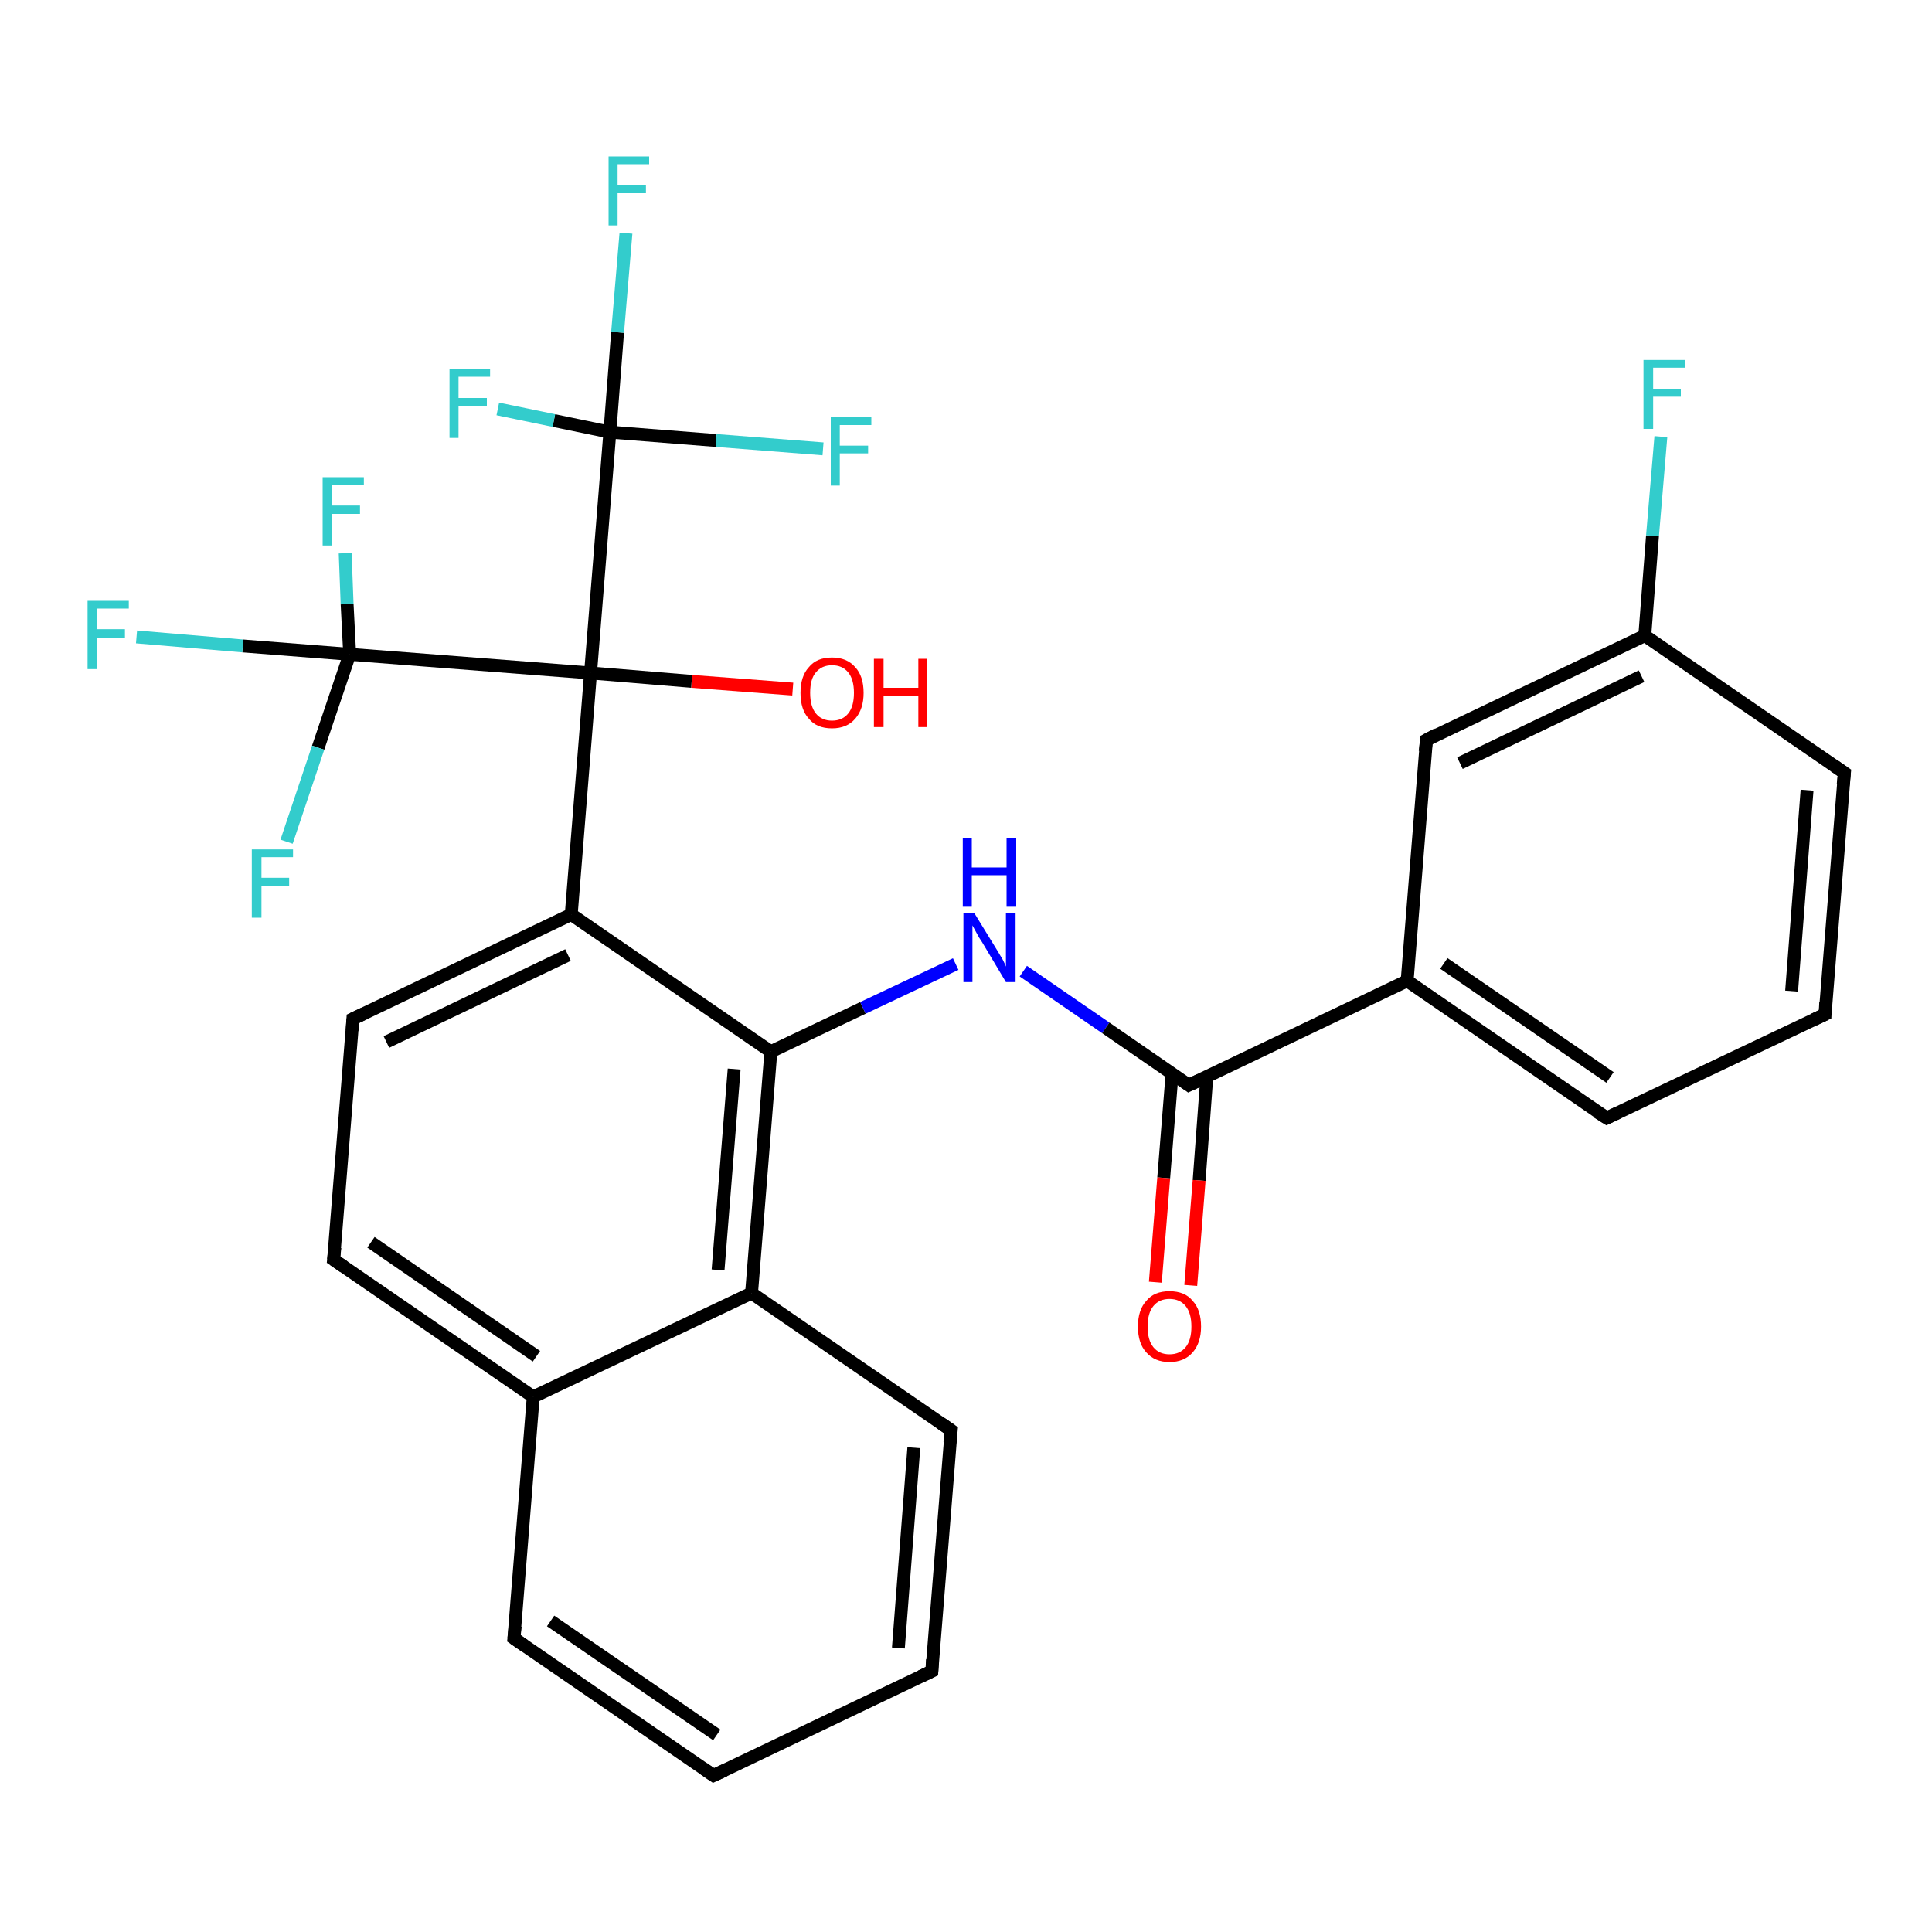 <?xml version='1.0' encoding='iso-8859-1'?>
<svg version='1.1' baseProfile='full'
              xmlns='http://www.w3.org/2000/svg'
                      xmlns:rdkit='http://www.rdkit.org/xml'
                      xmlns:xlink='http://www.w3.org/1999/xlink'
                  xml:space='preserve'
width='300px' height='300px' viewBox='0 0 300 300'>
<!-- END OF HEADER -->
<rect style='opacity:1.0;fill:#FFFFFF;stroke:none' width='300.0' height='300.0' x='0.0' y='0.0'> </rect>
<path class='bond-0 atom-0 atom-1' d='M 123.1,107.0 L 107.4,105.8' style='fill:none;fill-rule:evenodd;stroke:#FF0000;stroke-width:2.0px;stroke-linecap:butt;stroke-linejoin:miter;stroke-opacity:1' />
<path class='bond-0 atom-0 atom-1' d='M 107.4,105.8 L 91.7,104.5' style='fill:none;fill-rule:evenodd;stroke:#000000;stroke-width:2.0px;stroke-linecap:butt;stroke-linejoin:miter;stroke-opacity:1' />
<path class='bond-1 atom-1 atom-2' d='M 91.7,104.5 L 88.7,142.0' style='fill:none;fill-rule:evenodd;stroke:#000000;stroke-width:2.0px;stroke-linecap:butt;stroke-linejoin:miter;stroke-opacity:1' />
<path class='bond-2 atom-2 atom-3' d='M 88.7,142.0 L 54.8,158.2' style='fill:none;fill-rule:evenodd;stroke:#000000;stroke-width:2.0px;stroke-linecap:butt;stroke-linejoin:miter;stroke-opacity:1' />
<path class='bond-2 atom-2 atom-3' d='M 88.2,148.3 L 60.0,161.8' style='fill:none;fill-rule:evenodd;stroke:#000000;stroke-width:2.0px;stroke-linecap:butt;stroke-linejoin:miter;stroke-opacity:1' />
<path class='bond-3 atom-3 atom-4' d='M 54.8,158.2 L 51.8,195.6' style='fill:none;fill-rule:evenodd;stroke:#000000;stroke-width:2.0px;stroke-linecap:butt;stroke-linejoin:miter;stroke-opacity:1' />
<path class='bond-4 atom-4 atom-5' d='M 51.8,195.6 L 82.8,216.9' style='fill:none;fill-rule:evenodd;stroke:#000000;stroke-width:2.0px;stroke-linecap:butt;stroke-linejoin:miter;stroke-opacity:1' />
<path class='bond-4 atom-4 atom-5' d='M 57.6,192.9 L 83.3,210.6' style='fill:none;fill-rule:evenodd;stroke:#000000;stroke-width:2.0px;stroke-linecap:butt;stroke-linejoin:miter;stroke-opacity:1' />
<path class='bond-5 atom-5 atom-6' d='M 82.8,216.9 L 79.8,254.4' style='fill:none;fill-rule:evenodd;stroke:#000000;stroke-width:2.0px;stroke-linecap:butt;stroke-linejoin:miter;stroke-opacity:1' />
<path class='bond-6 atom-6 atom-7' d='M 79.8,254.4 L 110.8,275.7' style='fill:none;fill-rule:evenodd;stroke:#000000;stroke-width:2.0px;stroke-linecap:butt;stroke-linejoin:miter;stroke-opacity:1' />
<path class='bond-6 atom-6 atom-7' d='M 85.5,251.7 L 111.3,269.4' style='fill:none;fill-rule:evenodd;stroke:#000000;stroke-width:2.0px;stroke-linecap:butt;stroke-linejoin:miter;stroke-opacity:1' />
<path class='bond-7 atom-7 atom-8' d='M 110.8,275.7 L 144.7,259.5' style='fill:none;fill-rule:evenodd;stroke:#000000;stroke-width:2.0px;stroke-linecap:butt;stroke-linejoin:miter;stroke-opacity:1' />
<path class='bond-8 atom-8 atom-9' d='M 144.7,259.5 L 147.7,222.1' style='fill:none;fill-rule:evenodd;stroke:#000000;stroke-width:2.0px;stroke-linecap:butt;stroke-linejoin:miter;stroke-opacity:1' />
<path class='bond-8 atom-8 atom-9' d='M 139.5,255.9 L 141.9,224.8' style='fill:none;fill-rule:evenodd;stroke:#000000;stroke-width:2.0px;stroke-linecap:butt;stroke-linejoin:miter;stroke-opacity:1' />
<path class='bond-9 atom-9 atom-10' d='M 147.7,222.1 L 116.7,200.8' style='fill:none;fill-rule:evenodd;stroke:#000000;stroke-width:2.0px;stroke-linecap:butt;stroke-linejoin:miter;stroke-opacity:1' />
<path class='bond-10 atom-10 atom-11' d='M 116.7,200.8 L 119.7,163.3' style='fill:none;fill-rule:evenodd;stroke:#000000;stroke-width:2.0px;stroke-linecap:butt;stroke-linejoin:miter;stroke-opacity:1' />
<path class='bond-10 atom-10 atom-11' d='M 111.5,197.2 L 114.0,166.0' style='fill:none;fill-rule:evenodd;stroke:#000000;stroke-width:2.0px;stroke-linecap:butt;stroke-linejoin:miter;stroke-opacity:1' />
<path class='bond-11 atom-11 atom-12' d='M 119.7,163.3 L 134.0,156.5' style='fill:none;fill-rule:evenodd;stroke:#000000;stroke-width:2.0px;stroke-linecap:butt;stroke-linejoin:miter;stroke-opacity:1' />
<path class='bond-11 atom-11 atom-12' d='M 134.0,156.5 L 148.4,149.7' style='fill:none;fill-rule:evenodd;stroke:#0000FF;stroke-width:2.0px;stroke-linecap:butt;stroke-linejoin:miter;stroke-opacity:1' />
<path class='bond-12 atom-12 atom-13' d='M 158.9,150.8 L 171.7,159.6' style='fill:none;fill-rule:evenodd;stroke:#0000FF;stroke-width:2.0px;stroke-linecap:butt;stroke-linejoin:miter;stroke-opacity:1' />
<path class='bond-12 atom-12 atom-13' d='M 171.7,159.6 L 184.6,168.5' style='fill:none;fill-rule:evenodd;stroke:#000000;stroke-width:2.0px;stroke-linecap:butt;stroke-linejoin:miter;stroke-opacity:1' />
<path class='bond-13 atom-13 atom-14' d='M 182.0,166.7 L 180.7,182.9' style='fill:none;fill-rule:evenodd;stroke:#000000;stroke-width:2.0px;stroke-linecap:butt;stroke-linejoin:miter;stroke-opacity:1' />
<path class='bond-13 atom-13 atom-14' d='M 180.7,182.9 L 179.4,199.1' style='fill:none;fill-rule:evenodd;stroke:#FF0000;stroke-width:2.0px;stroke-linecap:butt;stroke-linejoin:miter;stroke-opacity:1' />
<path class='bond-13 atom-13 atom-14' d='M 187.4,167.1 L 186.2,183.3' style='fill:none;fill-rule:evenodd;stroke:#000000;stroke-width:2.0px;stroke-linecap:butt;stroke-linejoin:miter;stroke-opacity:1' />
<path class='bond-13 atom-13 atom-14' d='M 186.2,183.3 L 184.9,199.6' style='fill:none;fill-rule:evenodd;stroke:#FF0000;stroke-width:2.0px;stroke-linecap:butt;stroke-linejoin:miter;stroke-opacity:1' />
<path class='bond-14 atom-13 atom-15' d='M 184.6,168.5 L 218.5,152.3' style='fill:none;fill-rule:evenodd;stroke:#000000;stroke-width:2.0px;stroke-linecap:butt;stroke-linejoin:miter;stroke-opacity:1' />
<path class='bond-15 atom-15 atom-16' d='M 218.5,152.3 L 249.5,173.6' style='fill:none;fill-rule:evenodd;stroke:#000000;stroke-width:2.0px;stroke-linecap:butt;stroke-linejoin:miter;stroke-opacity:1' />
<path class='bond-15 atom-15 atom-16' d='M 224.2,149.6 L 250.0,167.3' style='fill:none;fill-rule:evenodd;stroke:#000000;stroke-width:2.0px;stroke-linecap:butt;stroke-linejoin:miter;stroke-opacity:1' />
<path class='bond-16 atom-16 atom-17' d='M 249.5,173.6 L 283.4,157.5' style='fill:none;fill-rule:evenodd;stroke:#000000;stroke-width:2.0px;stroke-linecap:butt;stroke-linejoin:miter;stroke-opacity:1' />
<path class='bond-17 atom-17 atom-18' d='M 283.4,157.5 L 286.4,120.0' style='fill:none;fill-rule:evenodd;stroke:#000000;stroke-width:2.0px;stroke-linecap:butt;stroke-linejoin:miter;stroke-opacity:1' />
<path class='bond-17 atom-17 atom-18' d='M 278.2,153.9 L 280.6,122.7' style='fill:none;fill-rule:evenodd;stroke:#000000;stroke-width:2.0px;stroke-linecap:butt;stroke-linejoin:miter;stroke-opacity:1' />
<path class='bond-18 atom-18 atom-19' d='M 286.4,120.0 L 255.4,98.7' style='fill:none;fill-rule:evenodd;stroke:#000000;stroke-width:2.0px;stroke-linecap:butt;stroke-linejoin:miter;stroke-opacity:1' />
<path class='bond-19 atom-19 atom-20' d='M 255.4,98.7 L 256.6,83.2' style='fill:none;fill-rule:evenodd;stroke:#000000;stroke-width:2.0px;stroke-linecap:butt;stroke-linejoin:miter;stroke-opacity:1' />
<path class='bond-19 atom-19 atom-20' d='M 256.6,83.2 L 257.9,67.8' style='fill:none;fill-rule:evenodd;stroke:#33CCCC;stroke-width:2.0px;stroke-linecap:butt;stroke-linejoin:miter;stroke-opacity:1' />
<path class='bond-20 atom-19 atom-21' d='M 255.4,98.7 L 221.5,114.9' style='fill:none;fill-rule:evenodd;stroke:#000000;stroke-width:2.0px;stroke-linecap:butt;stroke-linejoin:miter;stroke-opacity:1' />
<path class='bond-20 atom-19 atom-21' d='M 254.9,105.0 L 226.7,118.5' style='fill:none;fill-rule:evenodd;stroke:#000000;stroke-width:2.0px;stroke-linecap:butt;stroke-linejoin:miter;stroke-opacity:1' />
<path class='bond-21 atom-1 atom-22' d='M 91.7,104.5 L 94.7,67.1' style='fill:none;fill-rule:evenodd;stroke:#000000;stroke-width:2.0px;stroke-linecap:butt;stroke-linejoin:miter;stroke-opacity:1' />
<path class='bond-22 atom-22 atom-23' d='M 94.7,67.1 L 95.9,51.6' style='fill:none;fill-rule:evenodd;stroke:#000000;stroke-width:2.0px;stroke-linecap:butt;stroke-linejoin:miter;stroke-opacity:1' />
<path class='bond-22 atom-22 atom-23' d='M 95.9,51.6 L 97.2,36.2' style='fill:none;fill-rule:evenodd;stroke:#33CCCC;stroke-width:2.0px;stroke-linecap:butt;stroke-linejoin:miter;stroke-opacity:1' />
<path class='bond-23 atom-22 atom-24' d='M 94.7,67.1 L 111.2,68.4' style='fill:none;fill-rule:evenodd;stroke:#000000;stroke-width:2.0px;stroke-linecap:butt;stroke-linejoin:miter;stroke-opacity:1' />
<path class='bond-23 atom-22 atom-24' d='M 111.2,68.4 L 127.8,69.7' style='fill:none;fill-rule:evenodd;stroke:#33CCCC;stroke-width:2.0px;stroke-linecap:butt;stroke-linejoin:miter;stroke-opacity:1' />
<path class='bond-24 atom-22 atom-25' d='M 94.7,67.1 L 86.0,65.3' style='fill:none;fill-rule:evenodd;stroke:#000000;stroke-width:2.0px;stroke-linecap:butt;stroke-linejoin:miter;stroke-opacity:1' />
<path class='bond-24 atom-22 atom-25' d='M 86.0,65.3 L 77.3,63.5' style='fill:none;fill-rule:evenodd;stroke:#33CCCC;stroke-width:2.0px;stroke-linecap:butt;stroke-linejoin:miter;stroke-opacity:1' />
<path class='bond-25 atom-1 atom-26' d='M 91.7,104.5 L 54.3,101.6' style='fill:none;fill-rule:evenodd;stroke:#000000;stroke-width:2.0px;stroke-linecap:butt;stroke-linejoin:miter;stroke-opacity:1' />
<path class='bond-26 atom-26 atom-27' d='M 54.3,101.6 L 37.7,100.3' style='fill:none;fill-rule:evenodd;stroke:#000000;stroke-width:2.0px;stroke-linecap:butt;stroke-linejoin:miter;stroke-opacity:1' />
<path class='bond-26 atom-26 atom-27' d='M 37.7,100.3 L 21.2,98.9' style='fill:none;fill-rule:evenodd;stroke:#33CCCC;stroke-width:2.0px;stroke-linecap:butt;stroke-linejoin:miter;stroke-opacity:1' />
<path class='bond-27 atom-26 atom-28' d='M 54.3,101.6 L 49.4,116.1' style='fill:none;fill-rule:evenodd;stroke:#000000;stroke-width:2.0px;stroke-linecap:butt;stroke-linejoin:miter;stroke-opacity:1' />
<path class='bond-27 atom-26 atom-28' d='M 49.4,116.1 L 44.5,130.7' style='fill:none;fill-rule:evenodd;stroke:#33CCCC;stroke-width:2.0px;stroke-linecap:butt;stroke-linejoin:miter;stroke-opacity:1' />
<path class='bond-28 atom-26 atom-29' d='M 54.3,101.6 L 53.9,93.8' style='fill:none;fill-rule:evenodd;stroke:#000000;stroke-width:2.0px;stroke-linecap:butt;stroke-linejoin:miter;stroke-opacity:1' />
<path class='bond-28 atom-26 atom-29' d='M 53.9,93.8 L 53.6,85.9' style='fill:none;fill-rule:evenodd;stroke:#33CCCC;stroke-width:2.0px;stroke-linecap:butt;stroke-linejoin:miter;stroke-opacity:1' />
<path class='bond-29 atom-11 atom-2' d='M 119.7,163.3 L 88.7,142.0' style='fill:none;fill-rule:evenodd;stroke:#000000;stroke-width:2.0px;stroke-linecap:butt;stroke-linejoin:miter;stroke-opacity:1' />
<path class='bond-30 atom-21 atom-15' d='M 221.5,114.9 L 218.5,152.3' style='fill:none;fill-rule:evenodd;stroke:#000000;stroke-width:2.0px;stroke-linecap:butt;stroke-linejoin:miter;stroke-opacity:1' />
<path class='bond-31 atom-10 atom-5' d='M 116.7,200.8 L 82.8,216.9' style='fill:none;fill-rule:evenodd;stroke:#000000;stroke-width:2.0px;stroke-linecap:butt;stroke-linejoin:miter;stroke-opacity:1' />
<path d='M 56.5,157.4 L 54.8,158.2 L 54.7,160.0' style='fill:none;stroke:#000000;stroke-width:2.0px;stroke-linecap:butt;stroke-linejoin:miter;stroke-opacity:1;' />
<path d='M 52.0,193.7 L 51.8,195.6 L 53.4,196.7' style='fill:none;stroke:#000000;stroke-width:2.0px;stroke-linecap:butt;stroke-linejoin:miter;stroke-opacity:1;' />
<path d='M 80.0,252.5 L 79.8,254.4 L 81.4,255.5' style='fill:none;stroke:#000000;stroke-width:2.0px;stroke-linecap:butt;stroke-linejoin:miter;stroke-opacity:1;' />
<path d='M 109.2,274.6 L 110.8,275.7 L 112.5,274.9' style='fill:none;stroke:#000000;stroke-width:2.0px;stroke-linecap:butt;stroke-linejoin:miter;stroke-opacity:1;' />
<path d='M 143.0,260.3 L 144.7,259.5 L 144.8,257.7' style='fill:none;stroke:#000000;stroke-width:2.0px;stroke-linecap:butt;stroke-linejoin:miter;stroke-opacity:1;' />
<path d='M 147.5,224.0 L 147.7,222.1 L 146.1,221.0' style='fill:none;stroke:#000000;stroke-width:2.0px;stroke-linecap:butt;stroke-linejoin:miter;stroke-opacity:1;' />
<path d='M 183.9,168.0 L 184.6,168.5 L 186.3,167.7' style='fill:none;stroke:#000000;stroke-width:2.0px;stroke-linecap:butt;stroke-linejoin:miter;stroke-opacity:1;' />
<path d='M 247.9,172.6 L 249.5,173.6 L 251.2,172.8' style='fill:none;stroke:#000000;stroke-width:2.0px;stroke-linecap:butt;stroke-linejoin:miter;stroke-opacity:1;' />
<path d='M 281.7,158.3 L 283.4,157.5 L 283.5,155.6' style='fill:none;stroke:#000000;stroke-width:2.0px;stroke-linecap:butt;stroke-linejoin:miter;stroke-opacity:1;' />
<path d='M 286.2,121.9 L 286.4,120.0 L 284.8,118.9' style='fill:none;stroke:#000000;stroke-width:2.0px;stroke-linecap:butt;stroke-linejoin:miter;stroke-opacity:1;' />
<path d='M 223.2,114.0 L 221.5,114.9 L 221.3,116.7' style='fill:none;stroke:#000000;stroke-width:2.0px;stroke-linecap:butt;stroke-linejoin:miter;stroke-opacity:1;' />
<path class='atom-0' d='M 124.3 107.6
Q 124.3 105.0, 125.6 103.6
Q 126.8 102.1, 129.2 102.1
Q 131.5 102.1, 132.8 103.6
Q 134.1 105.0, 134.1 107.6
Q 134.1 110.1, 132.8 111.6
Q 131.5 113.1, 129.2 113.1
Q 126.8 113.1, 125.6 111.6
Q 124.3 110.2, 124.3 107.6
M 129.2 111.9
Q 130.8 111.9, 131.7 110.8
Q 132.6 109.7, 132.6 107.6
Q 132.6 105.5, 131.7 104.4
Q 130.8 103.3, 129.2 103.3
Q 127.6 103.3, 126.7 104.4
Q 125.8 105.4, 125.8 107.6
Q 125.8 109.7, 126.7 110.8
Q 127.6 111.9, 129.2 111.9
' fill='#FF0000'/>
<path class='atom-0' d='M 135.7 102.3
L 137.2 102.3
L 137.2 106.8
L 142.6 106.8
L 142.6 102.3
L 144.0 102.3
L 144.0 112.9
L 142.6 112.9
L 142.6 108.0
L 137.2 108.0
L 137.2 112.9
L 135.7 112.9
L 135.7 102.3
' fill='#FF0000'/>
<path class='atom-12' d='M 151.3 141.8
L 154.8 147.5
Q 155.1 148.0, 155.7 149.0
Q 156.2 150.0, 156.2 150.1
L 156.2 141.8
L 157.7 141.8
L 157.7 152.5
L 156.2 152.5
L 152.5 146.3
Q 152.0 145.6, 151.6 144.8
Q 151.1 143.9, 151.0 143.7
L 151.0 152.5
L 149.6 152.5
L 149.6 141.8
L 151.3 141.8
' fill='#0000FF'/>
<path class='atom-12' d='M 149.5 130.1
L 150.9 130.1
L 150.9 134.7
L 156.3 134.7
L 156.3 130.1
L 157.8 130.1
L 157.8 140.8
L 156.3 140.8
L 156.3 135.9
L 150.9 135.9
L 150.9 140.8
L 149.5 140.8
L 149.5 130.1
' fill='#0000FF'/>
<path class='atom-14' d='M 176.7 206.0
Q 176.7 203.4, 178.0 202.0
Q 179.2 200.5, 181.6 200.5
Q 184.0 200.5, 185.2 202.0
Q 186.5 203.4, 186.5 206.0
Q 186.5 208.5, 185.2 210.0
Q 183.9 211.5, 181.6 211.5
Q 179.3 211.5, 178.0 210.0
Q 176.7 208.6, 176.7 206.0
M 181.6 210.3
Q 183.2 210.3, 184.1 209.2
Q 185.0 208.1, 185.0 206.0
Q 185.0 203.9, 184.1 202.8
Q 183.2 201.7, 181.6 201.7
Q 180.0 201.7, 179.1 202.8
Q 178.2 203.9, 178.2 206.0
Q 178.2 208.1, 179.1 209.2
Q 180.0 210.3, 181.6 210.3
' fill='#FF0000'/>
<path class='atom-20' d='M 255.2 55.9
L 261.6 55.9
L 261.6 57.1
L 256.7 57.1
L 256.7 60.4
L 261.0 60.4
L 261.0 61.6
L 256.7 61.6
L 256.7 66.6
L 255.2 66.6
L 255.2 55.9
' fill='#33CCCC'/>
<path class='atom-23' d='M 94.5 24.3
L 100.8 24.3
L 100.8 25.5
L 95.9 25.5
L 95.9 28.8
L 100.3 28.8
L 100.3 30.0
L 95.9 30.0
L 95.9 35.0
L 94.5 35.0
L 94.5 24.3
' fill='#33CCCC'/>
<path class='atom-24' d='M 129.0 64.7
L 135.3 64.7
L 135.3 66.0
L 130.4 66.0
L 130.4 69.2
L 134.8 69.2
L 134.8 70.4
L 130.4 70.4
L 130.4 75.4
L 129.0 75.4
L 129.0 64.7
' fill='#33CCCC'/>
<path class='atom-25' d='M 69.8 57.3
L 76.1 57.3
L 76.1 58.5
L 71.2 58.5
L 71.2 61.8
L 75.6 61.8
L 75.6 63.0
L 71.2 63.0
L 71.2 68.0
L 69.8 68.0
L 69.8 57.3
' fill='#33CCCC'/>
<path class='atom-27' d='M 13.6 93.3
L 20.0 93.3
L 20.0 94.5
L 15.1 94.5
L 15.1 97.7
L 19.4 97.7
L 19.4 99.0
L 15.1 99.0
L 15.1 103.9
L 13.6 103.9
L 13.6 93.3
' fill='#33CCCC'/>
<path class='atom-28' d='M 39.1 131.9
L 45.5 131.9
L 45.5 133.1
L 40.6 133.1
L 40.6 136.3
L 44.9 136.3
L 44.9 137.6
L 40.6 137.6
L 40.6 142.5
L 39.1 142.5
L 39.1 131.9
' fill='#33CCCC'/>
<path class='atom-29' d='M 50.1 74.1
L 56.5 74.1
L 56.5 75.3
L 51.6 75.3
L 51.6 78.5
L 55.9 78.5
L 55.9 79.8
L 51.6 79.8
L 51.6 84.7
L 50.1 84.7
L 50.1 74.1
' fill='#33CCCC'/>
</svg>

